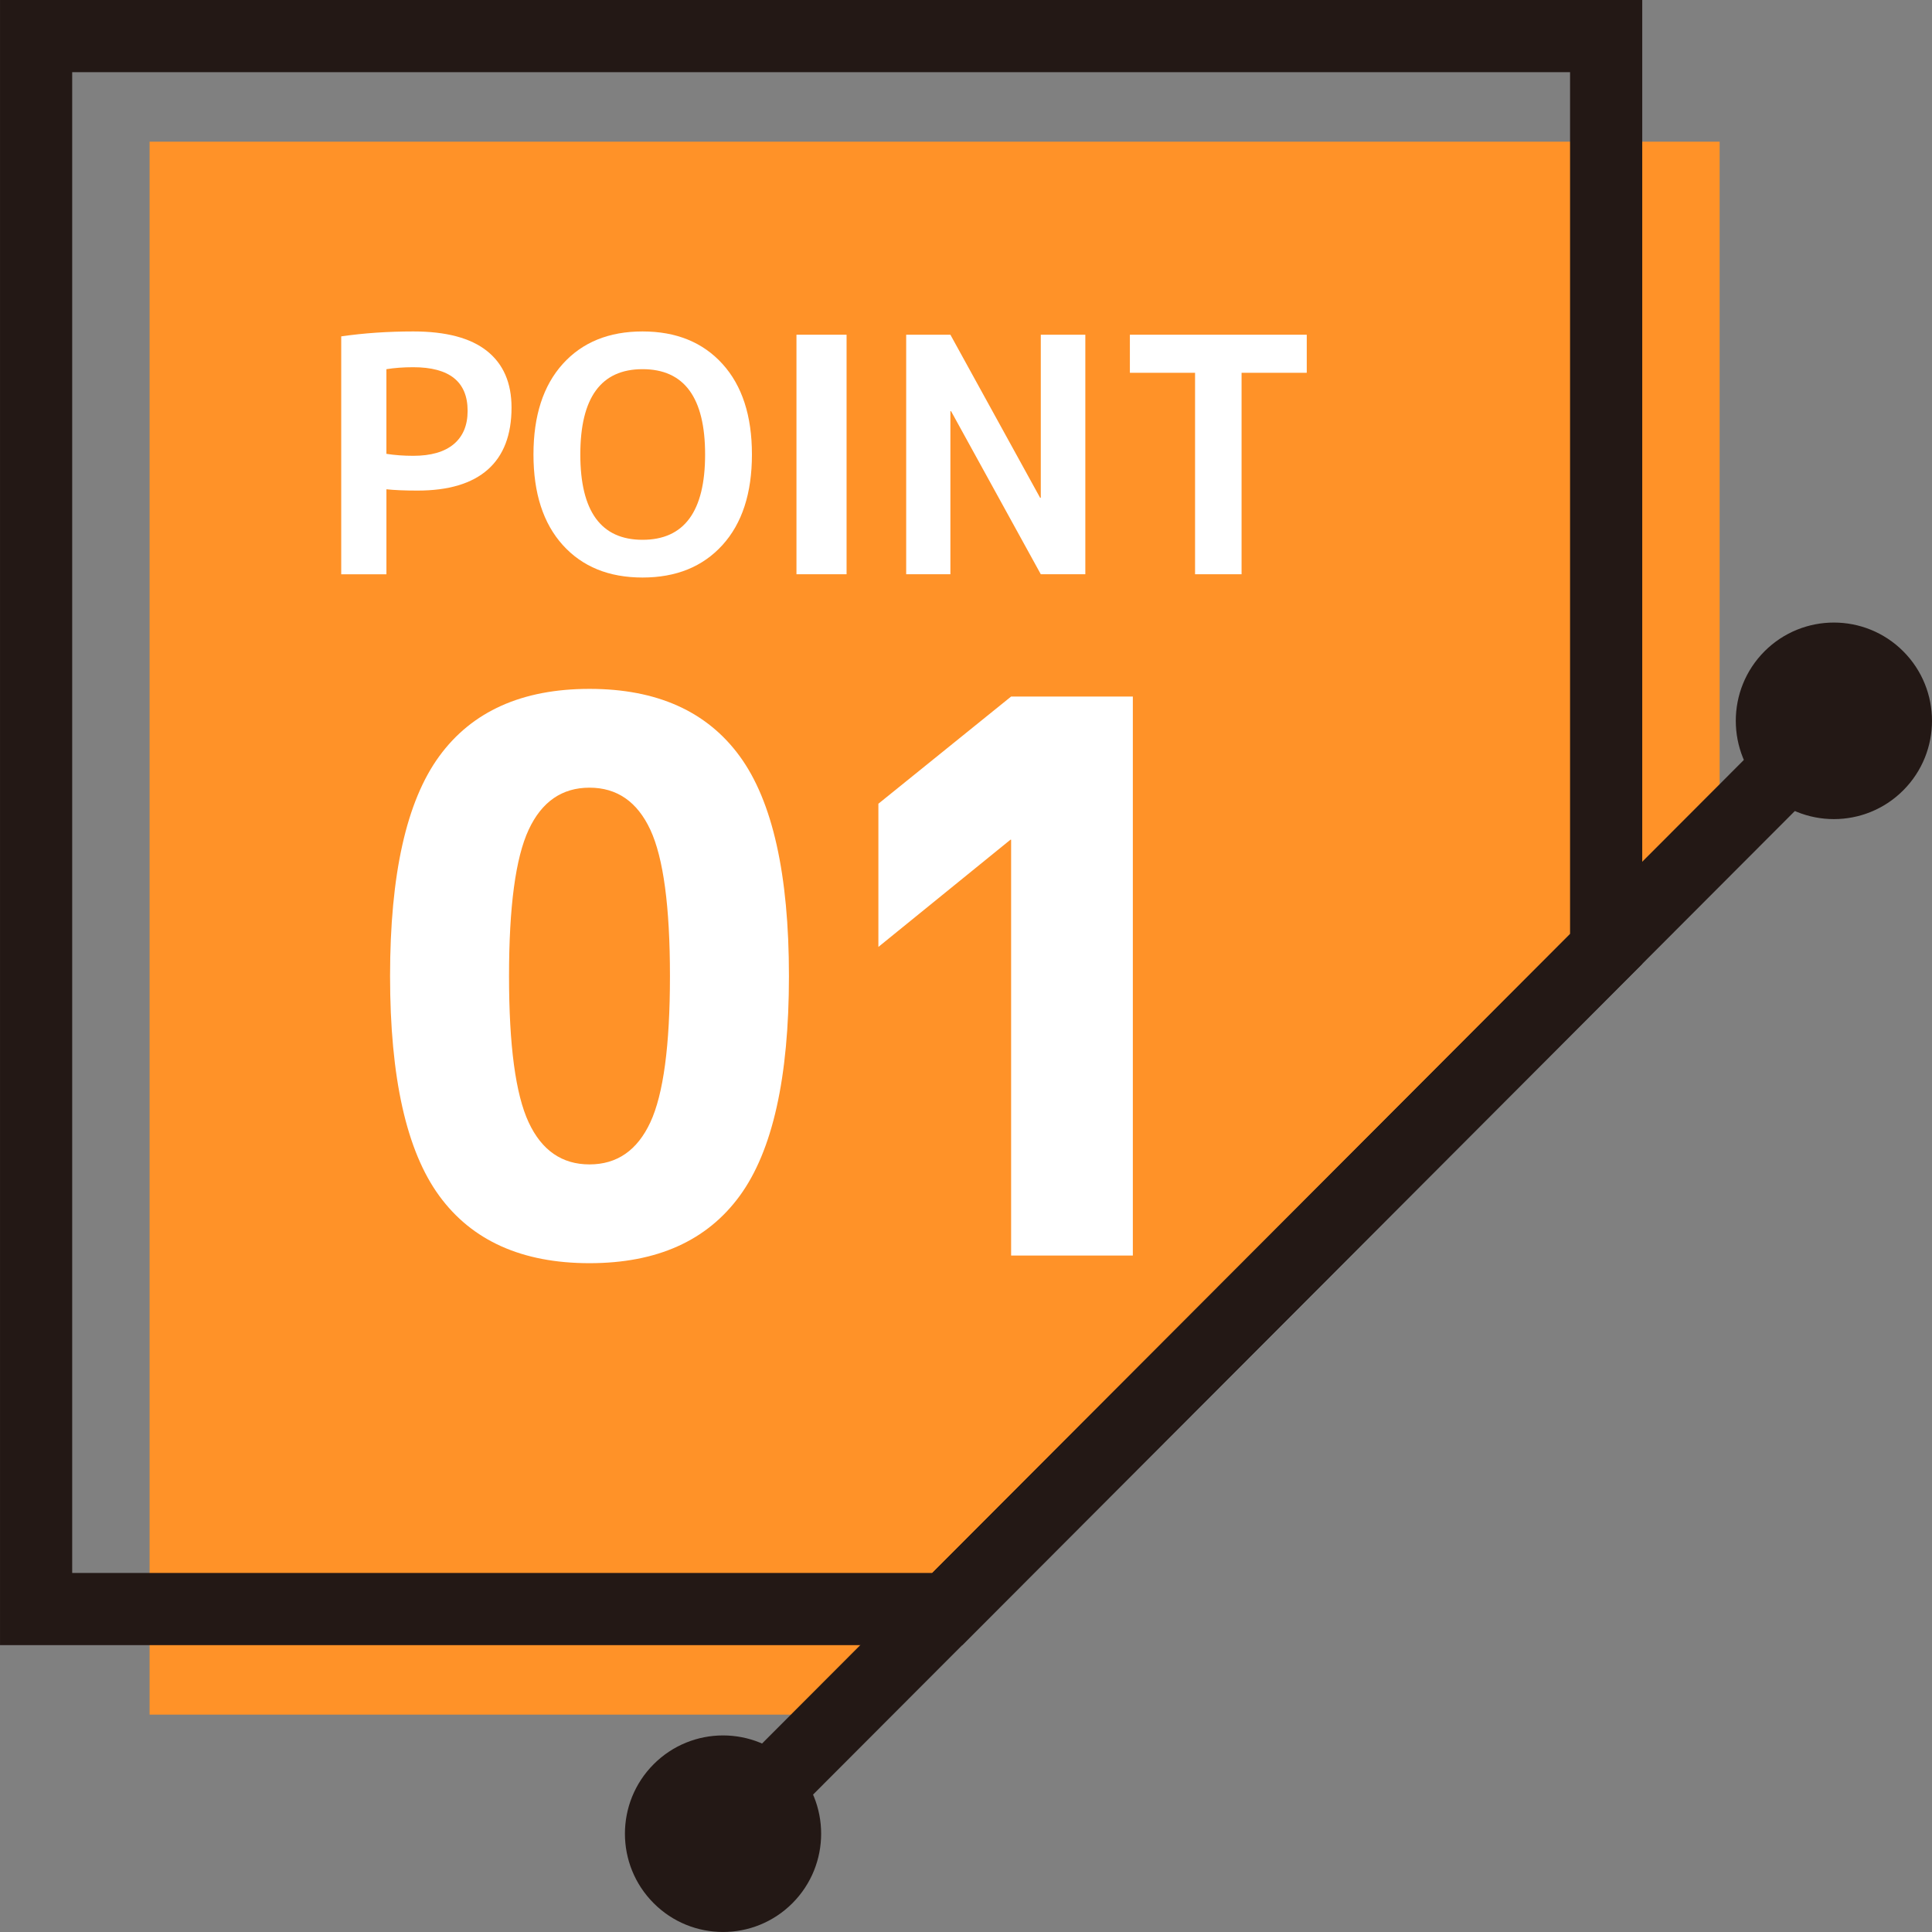 <?xml version="1.0" encoding="UTF-8"?>
<svg id="_レイヤー_2" data-name="レイヤー 2" xmlns="http://www.w3.org/2000/svg" viewBox="0 0 101.904 101.904">
  <rect x="0" y="0" width="101.904" height="101.904" fill="#808080" stroke="none"/>
  <defs>
    <style>
      .cls-1 {
        fill: #231815;
      }

      .cls-2 {
        fill: #ff9228;
      }

      .cls-3 {
        fill: #fff;
      }

      .cls-4 {
        fill: none;
        stroke: #231815;
        stroke-miterlimit: 10;
        stroke-width: 3.807px;
      }
    </style>
  </defs>
  <g id="_レイヤー_1-2" data-name="レイヤー 1">
    <g>
      <polygon class="cls-2" points="90.704 43.205 90.704 7.472 7.89 7.472 7.89 90.438 43.558 90.438 90.704 43.205"/>
      <g>
        <polygon class="cls-4" points="84.717 1.904 1.904 1.904 1.904 84.87 49.965 84.87 84.717 50.053 84.717 1.904"/>
        <line class="cls-4" x1="96.912" y1="37.837" x2="37.953" y2="96.903"/>
        <path class="cls-1" d="M93.069,34.354c2.022-2.023,5.298-2.023,7.319,0,2.021,2.024,2.021,5.307,0,7.332-2.02,2.024-5.297,2.024-7.319,0-2.019-2.025-2.019-5.308,0-7.332"/>
        <path class="cls-1" d="M34.478,93.054c-2.021,2.025-2.021,5.307,0,7.331,2.02,2.024,5.298,2.024,7.318,0,2.021-2.024,2.021-5.307,0-7.331-2.021-2.024-5.298-2.024-7.318,0"/>
      </g>
      <g>
        <path class="cls-3" d="M17.998,17.742c1.198-.173,2.464-.26,3.8-.26,1.728,0,3.023.343,3.887,1.03.864.687,1.296,1.682,1.296,2.985,0,1.442-.418,2.533-1.252,3.271-.835.738-2.07,1.108-3.706,1.108-.668,0-1.215-.023-1.641-.069v4.483h-2.384v-12.548ZM20.381,23.938c.438.069.91.104,1.416.104.933,0,1.644-.205,2.134-.614.489-.41.734-.995.734-1.757,0-1.534-.956-2.302-2.868-2.302-.518,0-.99.035-1.416.104v4.465Z"/>
        <path class="cls-3" d="M38.106,28.749c-1.037,1.142-2.442,1.713-4.215,1.713-1.774,0-3.176-.571-4.207-1.713-1.031-1.142-1.546-2.734-1.546-4.777,0-2.042.515-3.634,1.546-4.777,1.031-1.142,2.433-1.713,4.207-1.713,1.774,0,3.179.571,4.215,1.713,1.037,1.142,1.555,2.735,1.555,4.777,0,2.042-.518,3.635-1.555,4.777ZM33.891,19.472c-2.188,0-3.282,1.5-3.282,4.5,0,3,1.094,4.5,3.282,4.5,2.2,0,3.3-1.5,3.3-4.5,0-3-1.1-4.5-3.3-4.5Z"/>
        <path class="cls-3" d="M42.01,30.289v-12.634h2.643v12.634h-2.643Z"/>
        <path class="cls-3" d="M47.797,30.289v-12.634h2.332l4.733,8.602h.035v-8.602h2.349v12.634h-2.349l-4.733-8.602h-.035v8.602h-2.332Z"/>
        <path class="cls-3" d="M68.925,17.655v2.008h-3.438v10.626h-2.453v-10.626h-3.438v-2.008h9.329Z"/>
      </g>
      <g>
        <path class="cls-3" d="M23.167,39.89c1.729-2.37,4.371-3.555,7.926-3.555,3.555,0,6.196,1.185,7.926,3.555,1.729,2.37,2.594,6.234,2.594,11.592,0,5.358-.865,9.222-2.594,11.591-1.729,2.37-4.371,3.554-7.926,3.554-3.555,0-6.197-1.185-7.926-3.554-1.729-2.369-2.593-6.233-2.593-11.591,0-5.358.864-9.222,2.593-11.592ZM27.883,59.196c.689,1.481,1.759,2.221,3.21,2.221,1.451,0,2.521-.74,3.21-2.221.689-1.481,1.034-4.052,1.034-7.714,0-3.662-.345-6.233-1.034-7.714-.689-1.481-1.759-2.222-3.21-2.222-1.451,0-2.521.741-3.21,2.222-.689,1.481-1.034,4.053-1.034,7.714,0,3.662.345,6.233,1.034,7.714Z"/>
        <path class="cls-3" d="M53.332,36.739h6.42v29.484h-6.42v-21.931h-.037l-6.964,5.654v-7.553l7.001-5.654Z"/>
      </g>
    </g>
  </g>
</svg>
